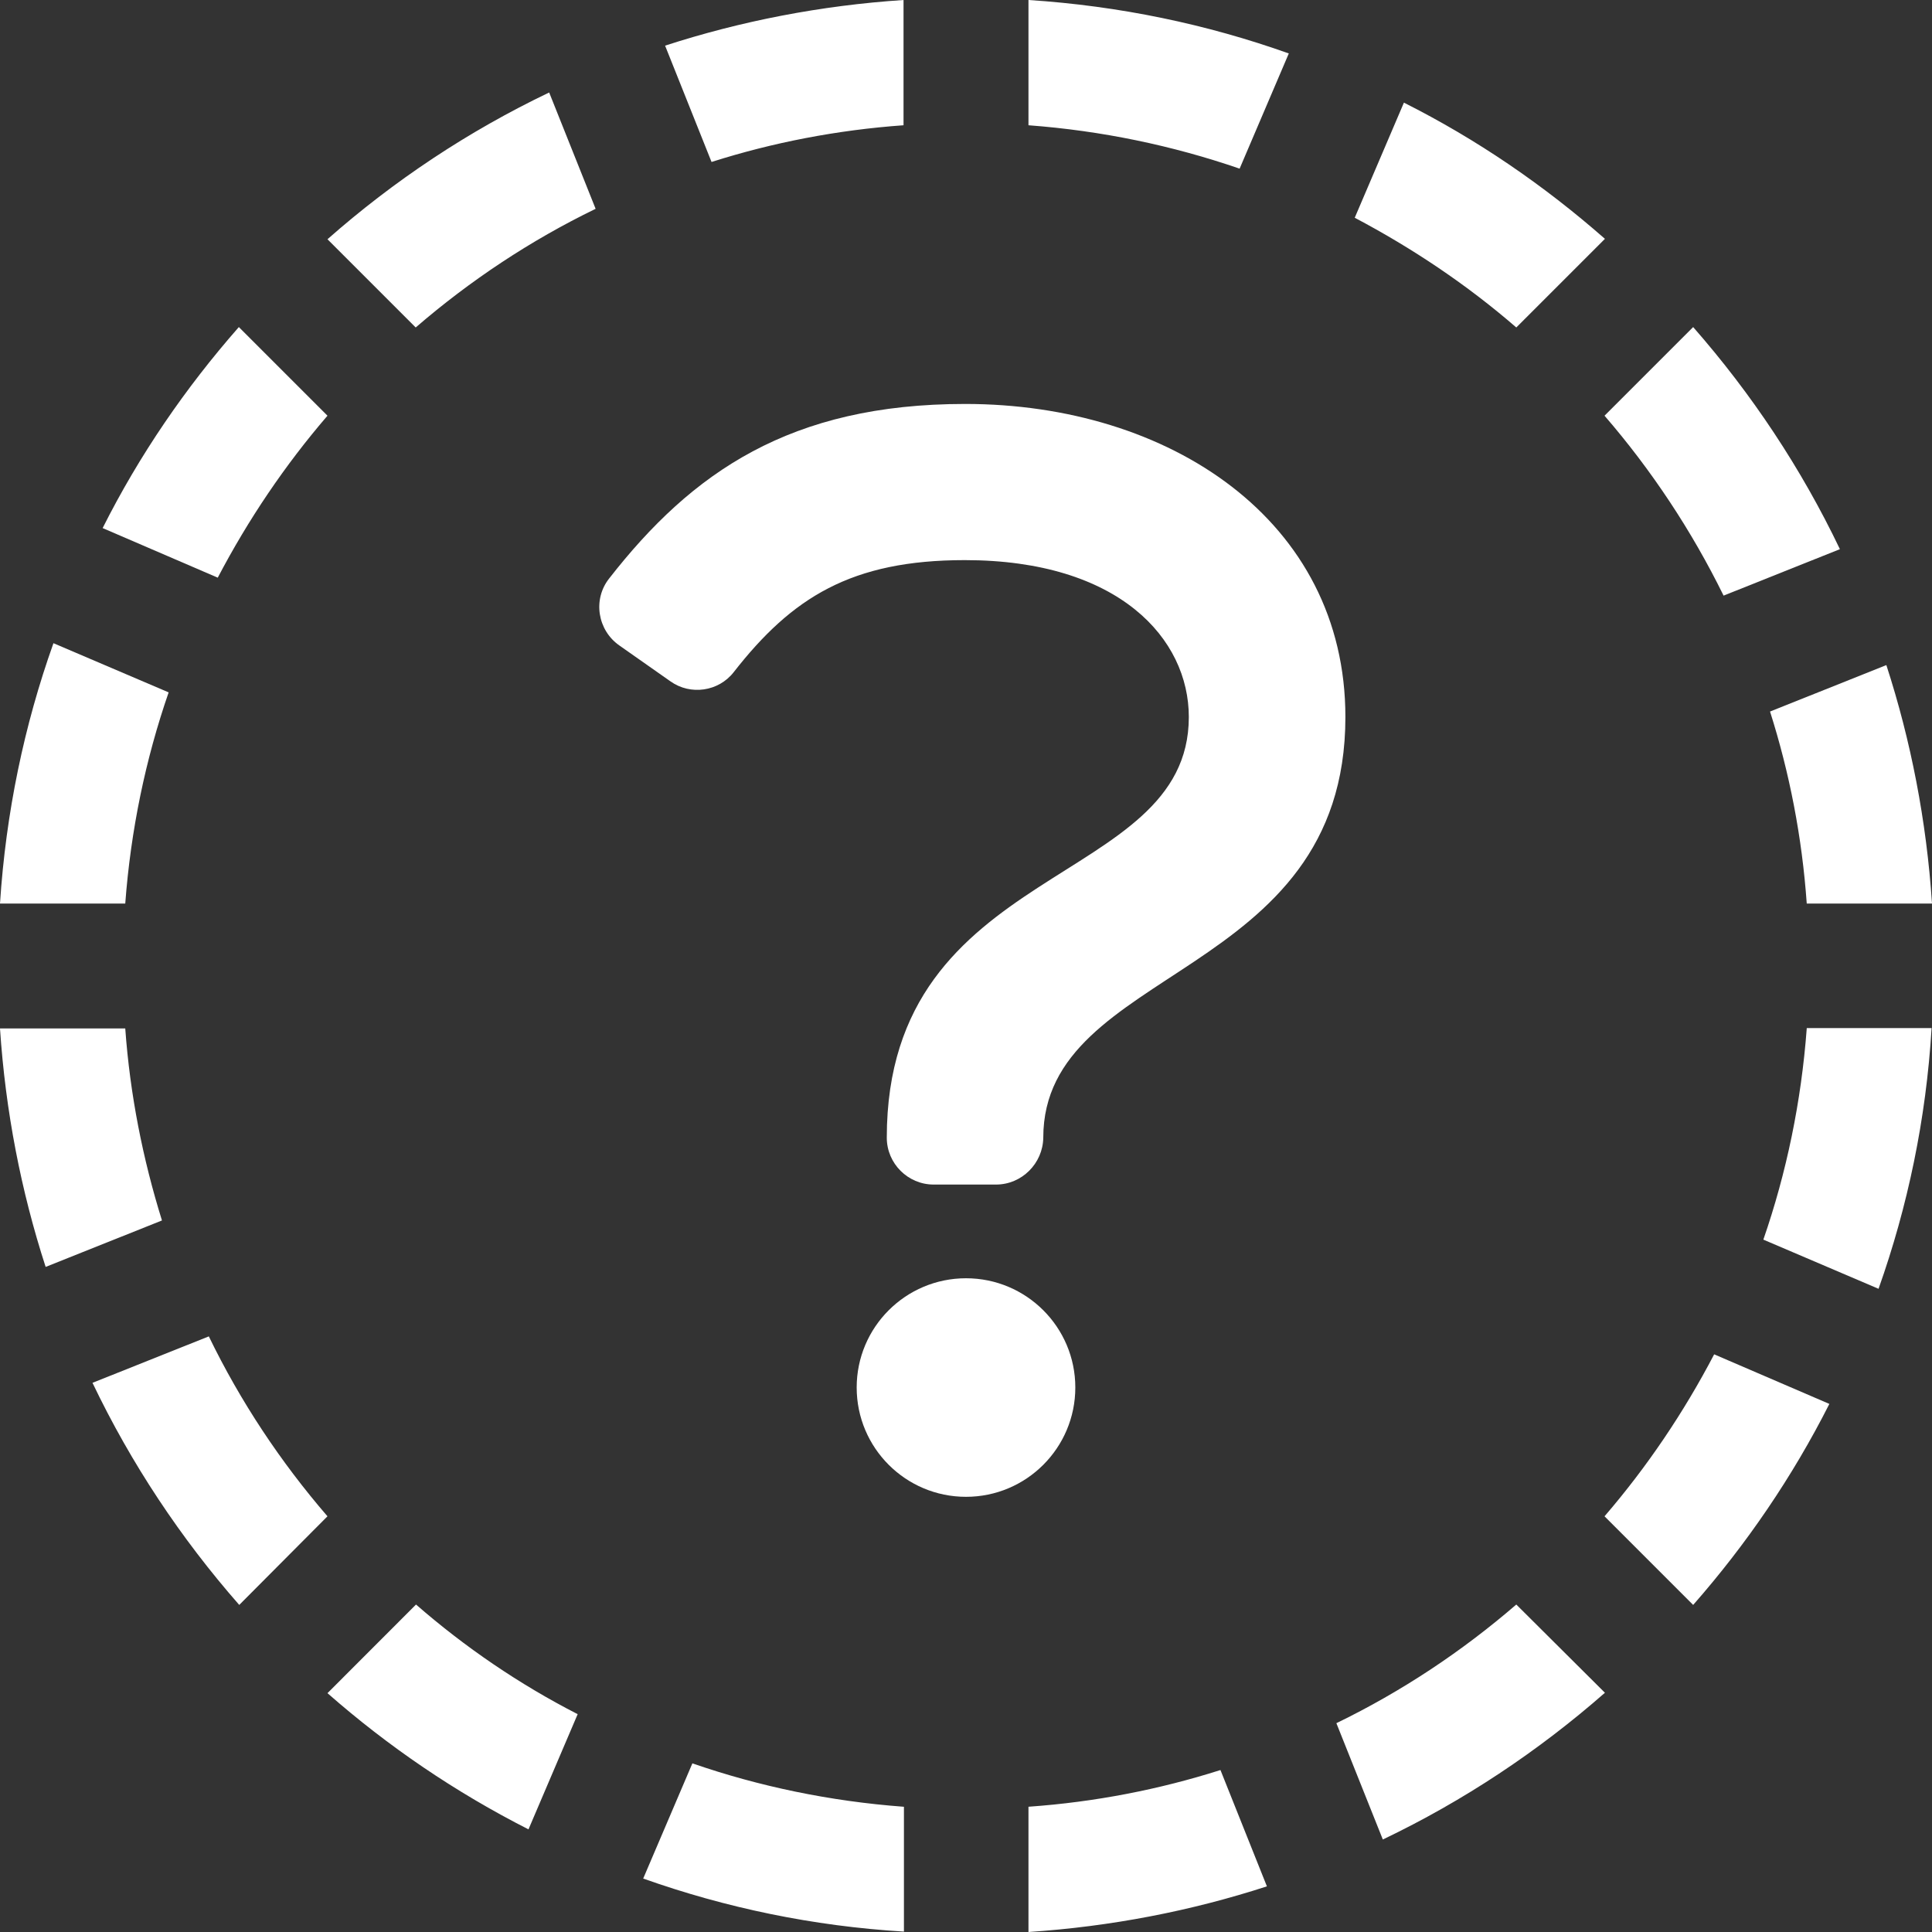 <svg width="24" height="24" viewBox="0 0 24 24" fill="none" xmlns="http://www.w3.org/2000/svg">
<rect x="0" y="0" width="24" height="24" fill="#333333" stroke="none"/>
<g id="Group">
<path id="Vector" d="M7.176 21.294L6.565 22.725C5.658 22.264 4.824 21.697 4.068 21.033L5.168 19.932C5.775 20.461 6.448 20.921 7.176 21.294ZM1.556 12.776H0C0.068 13.804 0.262 14.798 0.567 15.738L2.012 15.161C1.775 14.4 1.615 13.6 1.556 12.776ZM1.556 11.224C1.624 10.313 1.808 9.43 2.095 8.601L0.664 7.99C0.301 9.008 0.073 10.095 0 11.224H1.556ZM2.705 7.176C3.084 6.453 3.539 5.779 4.068 5.164L2.967 4.063C2.303 4.819 1.731 5.653 1.275 6.56L2.705 7.176ZM18.836 19.932C18.162 20.514 17.411 21.013 16.601 21.406L17.178 22.851C18.182 22.371 19.108 21.755 19.937 21.028L18.836 19.932ZM5.164 4.068C5.838 3.486 6.589 2.987 7.399 2.594L6.822 1.149C5.818 1.629 4.892 2.245 4.068 2.972L5.164 4.068ZM21.294 16.824C20.916 17.547 20.461 18.221 19.932 18.836L21.033 19.937C21.697 19.181 22.269 18.342 22.725 17.44L21.294 16.824ZM22.444 12.776C22.376 13.687 22.192 14.57 21.905 15.399L23.336 16.01C23.699 14.987 23.927 13.901 23.995 12.771H22.444V12.776ZM15.161 21.988C14.4 22.23 13.6 22.386 12.776 22.444V24C13.804 23.932 14.798 23.738 15.738 23.433L15.161 21.988ZM11.224 22.444C10.313 22.376 9.43 22.192 8.601 21.905L7.99 23.336C9.013 23.699 10.099 23.927 11.229 23.995V22.444H11.224ZM21.988 8.839C22.23 9.6 22.386 10.4 22.444 11.224H24C23.932 10.196 23.738 9.202 23.433 8.262L21.988 8.839ZM4.068 18.836C3.486 18.162 2.987 17.411 2.594 16.601L1.149 17.178C1.629 18.182 2.245 19.108 2.972 19.937L4.068 18.836ZM12.776 1.556C13.687 1.624 14.565 1.808 15.399 2.095L16.01 0.664C14.992 0.301 13.905 0.073 12.776 0V1.556ZM8.839 2.012C9.6 1.77 10.4 1.615 11.224 1.556V0C10.196 0.068 9.202 0.262 8.262 0.567L8.839 2.012ZM21.033 4.063L19.932 5.164C20.514 5.838 21.013 6.589 21.411 7.399L22.856 6.822C22.376 5.818 21.76 4.892 21.033 4.063ZM18.836 4.068L19.937 2.967C19.181 2.303 18.347 1.731 17.44 1.275L16.829 2.705C17.547 3.084 18.226 3.539 18.836 4.068Z" fill="white"/>
<path id="Vector_2" d="M12 18.594C12.75 18.594 13.358 17.986 13.358 17.236C13.358 16.487 12.75 15.879 12 15.879C11.25 15.879 10.642 16.487 10.642 17.236C10.642 17.986 11.25 18.594 12 18.594Z" fill="white"/>
<path id="Vector_3" d="M12.373 14.715H11.598C11.278 14.715 11.016 14.453 11.016 14.133C11.016 10.691 14.768 11.035 14.768 8.907C14.768 7.937 13.905 6.958 11.985 6.958C10.575 6.958 9.838 7.423 9.115 8.349C8.926 8.592 8.577 8.64 8.33 8.465L7.695 8.019C7.423 7.83 7.36 7.447 7.568 7.185C8.596 5.867 9.818 5.018 11.99 5.018C14.526 5.018 16.713 6.463 16.713 8.907C16.713 12.184 12.96 11.986 12.96 14.133C12.955 14.453 12.693 14.715 12.373 14.715Z" fill="white"/>
</g>
</svg>

